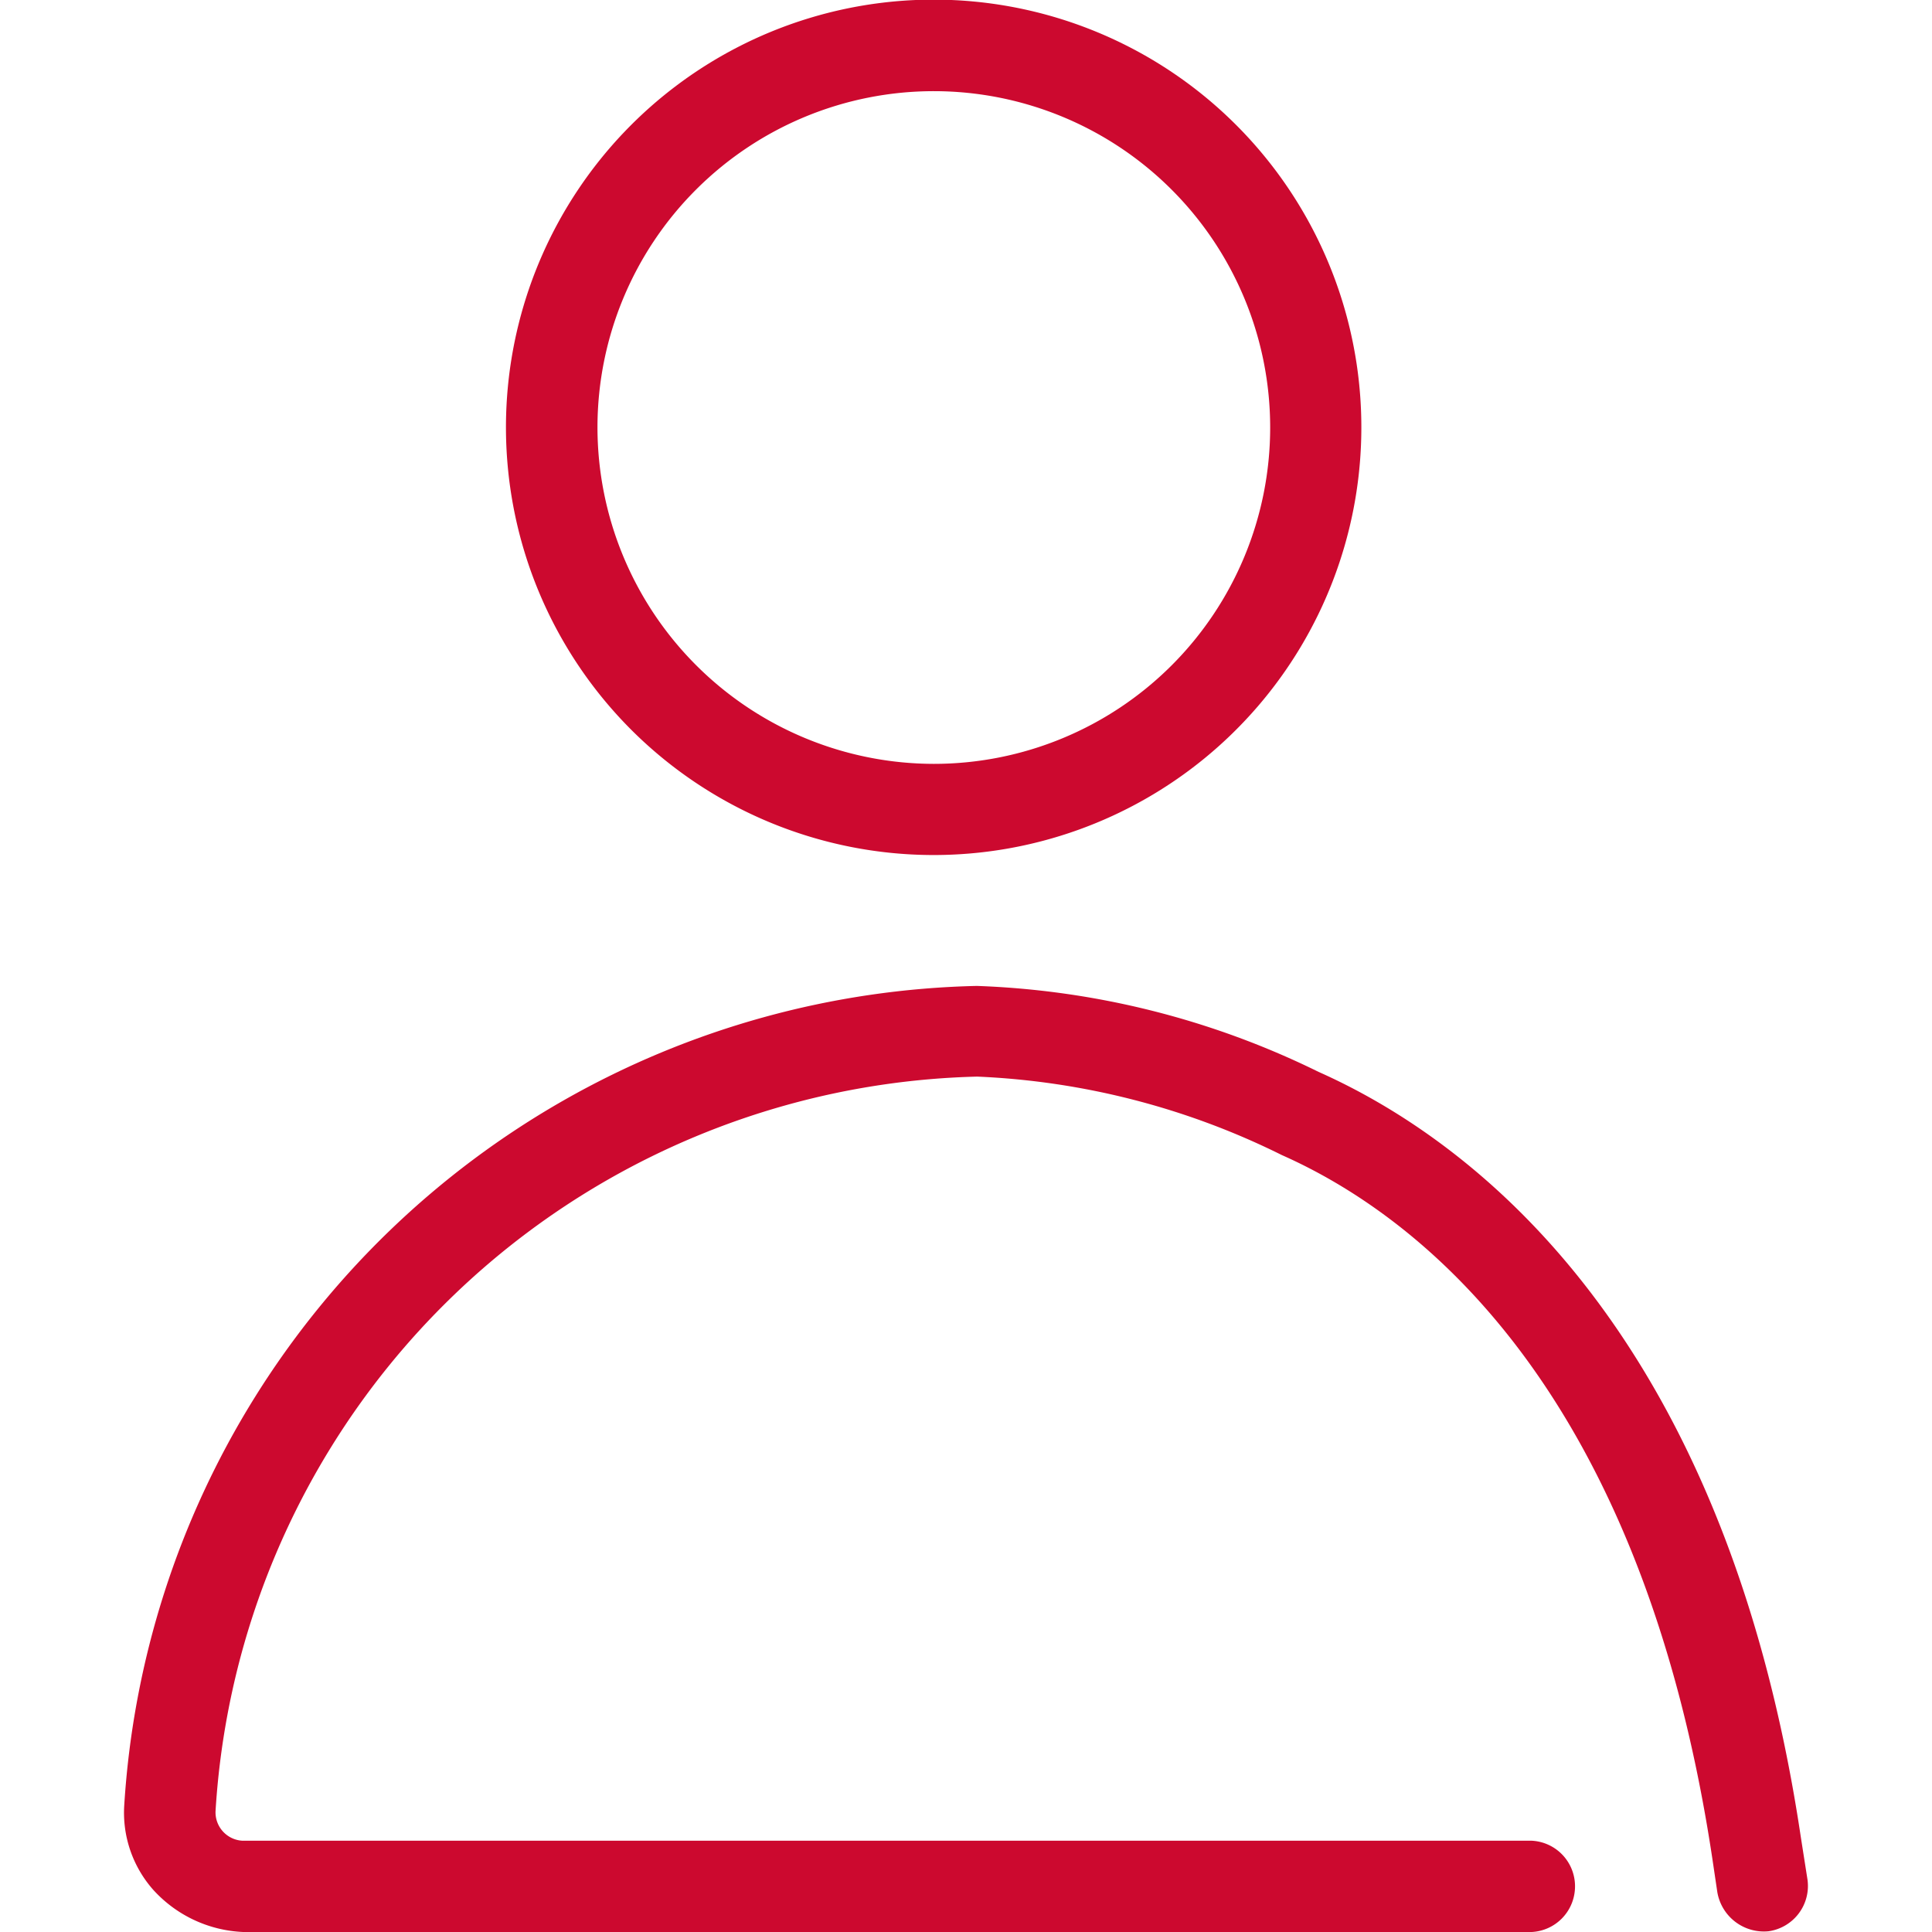 <svg id="account-person" xmlns="http://www.w3.org/2000/svg" xmlns:xlink="http://www.w3.org/1999/xlink" width="32" height="32" viewBox="0 0 32 32">
  <defs>
    <clipPath id="clip-path">
      <rect id="Retângulo_100254" data-name="Retângulo 100254" width="32" height="32" fill="#cc092f" opacity="0"/>
    </clipPath>
  </defs>
  <g id="Grupo_de_máscara_302" data-name="Grupo de máscara 302" clip-path="url(#clip-path)">
    <path id="Caminho_78530" data-name="Caminho 78530" d="M28.911,31.134a.758.758,0,0,1-.648.854h0a.783.783,0,0,1-.846-.65l-.082-.552c-1.194-7.928-4.978-10.7-7.13-11.654a12.522,12.522,0,0,0-5.046-1.3A12.957,12.957,0,0,0,2.543,30a.471.471,0,0,0,.444.488H24.339a.755.755,0,0,1,.72.8.756.756,0,0,1-.714.712H3a2.131,2.131,0,0,1-1.49-.7A1.927,1.927,0,0,1,1.031,29.9a14.473,14.473,0,0,1,14.122-13.57,13.916,13.916,0,0,1,5.66,1.424c2.436,1.084,6.714,4.172,7.986,12.666ZM9.431,12.09a7.084,7.084,0,1,1,5.01,2.072h-.022A7.091,7.091,0,0,1,9.431,12.09Zm5.008.562a5.571,5.571,0,1,0-5.57-5.578A5.579,5.579,0,0,0,14.439,12.652Z" transform="translate(1.027)" fill="#cc092f"/>
  </g>
</svg>
